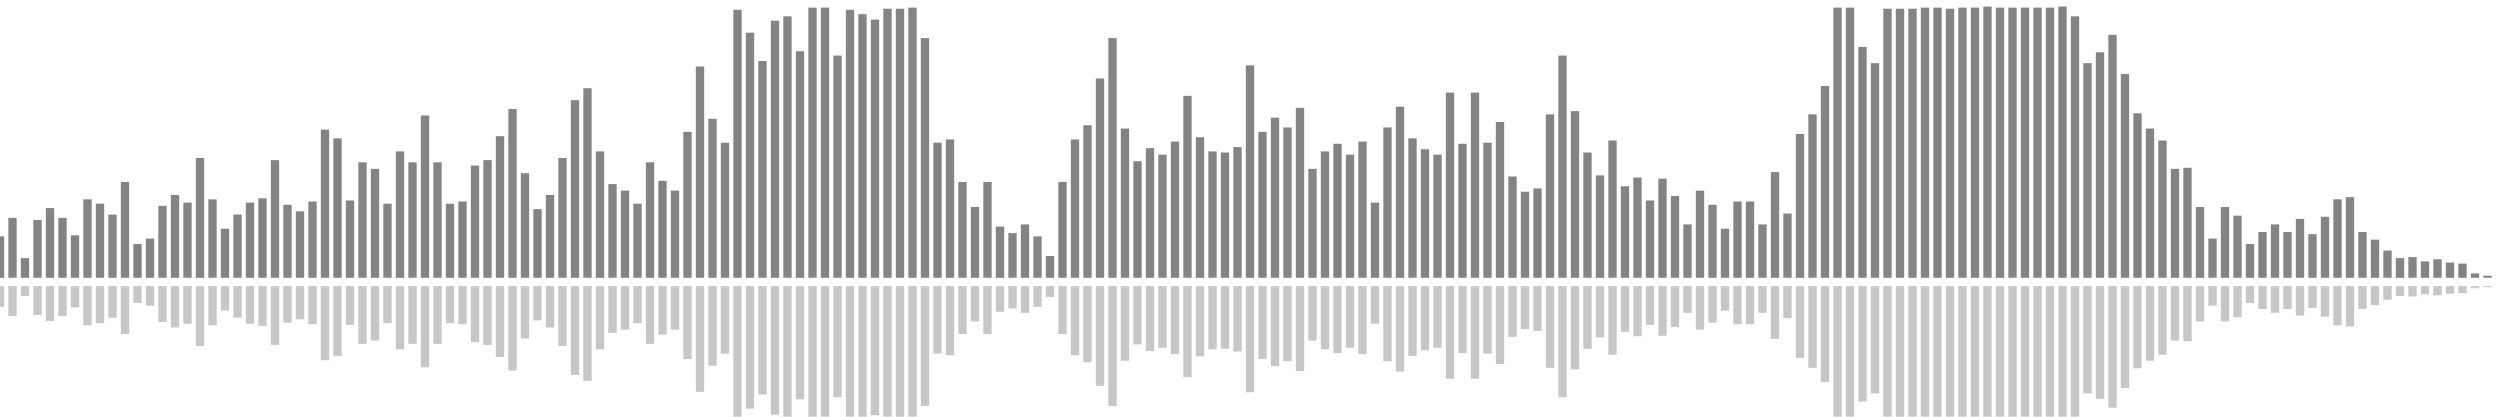 <?xml version="1.0" encoding="UTF-8"?>
<svg version="1.1" width="600" height="100" xmlns="http://www.w3.org/2000/svg">
  <line x1="0" y1="66.667" x2="0" y2="56.732" stroke="#848484" stroke-width="2"/>
  <line x1="0" y1="68.667" x2="0" y2="73.634" stroke="#c7c7c7" stroke-width="2"/>
  <line x1="3" y1="66.667" x2="3" y2="52.288" stroke="#848484" stroke-width="2"/>
  <line x1="3" y1="68.667" x2="3" y2="75.856" stroke="#c7c7c7" stroke-width="2"/>
  <line x1="6" y1="66.667" x2="6" y2="61.961" stroke="#848484" stroke-width="2"/>
  <line x1="6" y1="68.667" x2="6" y2="71.02" stroke="#c7c7c7" stroke-width="2"/>
  <line x1="9" y1="66.667" x2="9" y2="52.81" stroke="#848484" stroke-width="2"/>
  <line x1="9" y1="68.667" x2="9" y2="75.595" stroke="#c7c7c7" stroke-width="2"/>
  <line x1="12" y1="66.667" x2="12" y2="49.935" stroke="#848484" stroke-width="2"/>
  <line x1="12" y1="68.667" x2="12" y2="77.033" stroke="#c7c7c7" stroke-width="2"/>
  <line x1="15" y1="66.667" x2="15" y2="52.288" stroke="#848484" stroke-width="2"/>
  <line x1="15" y1="68.667" x2="15" y2="75.856" stroke="#c7c7c7" stroke-width="2"/>
  <line x1="18" y1="66.667" x2="18" y2="56.471" stroke="#848484" stroke-width="2"/>
  <line x1="18" y1="68.667" x2="18" y2="73.765" stroke="#c7c7c7" stroke-width="2"/>
  <line x1="21" y1="66.667" x2="21" y2="47.843" stroke="#848484" stroke-width="2"/>
  <line x1="21" y1="68.667" x2="21" y2="78.078" stroke="#c7c7c7" stroke-width="2"/>
  <line x1="24" y1="66.667" x2="24" y2="48.889" stroke="#848484" stroke-width="2"/>
  <line x1="24" y1="68.667" x2="24" y2="77.556" stroke="#c7c7c7" stroke-width="2"/>
  <line x1="27" y1="66.667" x2="27" y2="51.503" stroke="#848484" stroke-width="2"/>
  <line x1="27" y1="68.667" x2="27" y2="76.248" stroke="#c7c7c7" stroke-width="2"/>
  <line x1="30" y1="66.667" x2="30" y2="43.66" stroke="#848484" stroke-width="2"/>
  <line x1="30" y1="68.667" x2="30" y2="80.17" stroke="#c7c7c7" stroke-width="2"/>
  <line x1="33" y1="66.667" x2="33" y2="58.562" stroke="#848484" stroke-width="2"/>
  <line x1="33" y1="68.667" x2="33" y2="72.719" stroke="#c7c7c7" stroke-width="2"/>
  <line x1="36" y1="66.667" x2="36" y2="57.255" stroke="#848484" stroke-width="2"/>
  <line x1="36" y1="68.667" x2="36" y2="73.373" stroke="#c7c7c7" stroke-width="2"/>
  <line x1="39" y1="66.667" x2="39" y2="49.412" stroke="#848484" stroke-width="2"/>
  <line x1="39" y1="68.667" x2="39" y2="77.294" stroke="#c7c7c7" stroke-width="2"/>
  <line x1="42" y1="66.667" x2="42" y2="46.797" stroke="#848484" stroke-width="2"/>
  <line x1="42" y1="68.667" x2="42" y2="78.601" stroke="#c7c7c7" stroke-width="2"/>
  <line x1="45" y1="66.667" x2="45" y2="48.627" stroke="#848484" stroke-width="2"/>
  <line x1="45" y1="68.667" x2="45" y2="77.686" stroke="#c7c7c7" stroke-width="2"/>
  <line x1="48" y1="66.667" x2="48" y2="37.908" stroke="#848484" stroke-width="2"/>
  <line x1="48" y1="68.667" x2="48" y2="83.046" stroke="#c7c7c7" stroke-width="2"/>
  <line x1="51" y1="66.667" x2="51" y2="47.843" stroke="#848484" stroke-width="2"/>
  <line x1="51" y1="68.667" x2="51" y2="78.078" stroke="#c7c7c7" stroke-width="2"/>
  <line x1="54" y1="66.667" x2="54" y2="54.902" stroke="#848484" stroke-width="2"/>
  <line x1="54" y1="68.667" x2="54" y2="74.549" stroke="#c7c7c7" stroke-width="2"/>
  <line x1="57" y1="66.667" x2="57" y2="51.503" stroke="#848484" stroke-width="2"/>
  <line x1="57" y1="68.667" x2="57" y2="76.248" stroke="#c7c7c7" stroke-width="2"/>
  <line x1="60" y1="66.667" x2="60" y2="48.627" stroke="#848484" stroke-width="2"/>
  <line x1="60" y1="68.667" x2="60" y2="77.686" stroke="#c7c7c7" stroke-width="2"/>
  <line x1="63" y1="66.667" x2="63" y2="47.582" stroke="#848484" stroke-width="2"/>
  <line x1="63" y1="68.667" x2="63" y2="78.209" stroke="#c7c7c7" stroke-width="2"/>
  <line x1="66" y1="66.667" x2="66" y2="38.431" stroke="#848484" stroke-width="2"/>
  <line x1="66" y1="68.667" x2="66" y2="82.784" stroke="#c7c7c7" stroke-width="2"/>
  <line x1="69" y1="66.667" x2="69" y2="49.15" stroke="#848484" stroke-width="2"/>
  <line x1="69" y1="68.667" x2="69" y2="77.425" stroke="#c7c7c7" stroke-width="2"/>
  <line x1="72" y1="66.667" x2="72" y2="50.719" stroke="#848484" stroke-width="2"/>
  <line x1="72" y1="68.667" x2="72" y2="76.641" stroke="#c7c7c7" stroke-width="2"/>
  <line x1="75" y1="66.667" x2="75" y2="48.366" stroke="#848484" stroke-width="2"/>
  <line x1="75" y1="68.667" x2="75" y2="77.817" stroke="#c7c7c7" stroke-width="2"/>
  <line x1="78" y1="66.667" x2="78" y2="31.111" stroke="#848484" stroke-width="2"/>
  <line x1="78" y1="68.667" x2="78" y2="86.444" stroke="#c7c7c7" stroke-width="2"/>
  <line x1="81" y1="66.667" x2="81" y2="33.203" stroke="#848484" stroke-width="2"/>
  <line x1="81" y1="68.667" x2="81" y2="85.399" stroke="#c7c7c7" stroke-width="2"/>
  <line x1="84" y1="66.667" x2="84" y2="48.105" stroke="#848484" stroke-width="2"/>
  <line x1="84" y1="68.667" x2="84" y2="77.948" stroke="#c7c7c7" stroke-width="2"/>
  <line x1="87" y1="66.667" x2="87" y2="38.954" stroke="#848484" stroke-width="2"/>
  <line x1="87" y1="68.667" x2="87" y2="82.523" stroke="#c7c7c7" stroke-width="2"/>
  <line x1="90" y1="66.667" x2="90" y2="40.523" stroke="#848484" stroke-width="2"/>
  <line x1="90" y1="68.667" x2="90" y2="81.739" stroke="#c7c7c7" stroke-width="2"/>
  <line x1="93" y1="66.667" x2="93" y2="48.889" stroke="#848484" stroke-width="2"/>
  <line x1="93" y1="68.667" x2="93" y2="77.556" stroke="#c7c7c7" stroke-width="2"/>
  <line x1="96" y1="66.667" x2="96" y2="36.34" stroke="#848484" stroke-width="2"/>
  <line x1="96" y1="68.667" x2="96" y2="83.83" stroke="#c7c7c7" stroke-width="2"/>
  <line x1="99" y1="66.667" x2="99" y2="38.954" stroke="#848484" stroke-width="2"/>
  <line x1="99" y1="68.667" x2="99" y2="82.523" stroke="#c7c7c7" stroke-width="2"/>
  <line x1="102" y1="66.667" x2="102" y2="27.712" stroke="#848484" stroke-width="2"/>
  <line x1="102" y1="68.667" x2="102" y2="88.144" stroke="#c7c7c7" stroke-width="2"/>
  <line x1="105" y1="66.667" x2="105" y2="38.954" stroke="#848484" stroke-width="2"/>
  <line x1="105" y1="68.667" x2="105" y2="82.523" stroke="#c7c7c7" stroke-width="2"/>
  <line x1="108" y1="66.667" x2="108" y2="48.889" stroke="#848484" stroke-width="2"/>
  <line x1="108" y1="68.667" x2="108" y2="77.556" stroke="#c7c7c7" stroke-width="2"/>
  <line x1="111" y1="66.667" x2="111" y2="48.366" stroke="#848484" stroke-width="2"/>
  <line x1="111" y1="68.667" x2="111" y2="77.817" stroke="#c7c7c7" stroke-width="2"/>
  <line x1="114" y1="66.667" x2="114" y2="39.739" stroke="#848484" stroke-width="2"/>
  <line x1="114" y1="68.667" x2="114" y2="82.131" stroke="#c7c7c7" stroke-width="2"/>
  <line x1="117" y1="66.667" x2="117" y2="38.431" stroke="#848484" stroke-width="2"/>
  <line x1="117" y1="68.667" x2="117" y2="82.784" stroke="#c7c7c7" stroke-width="2"/>
  <line x1="120" y1="66.667" x2="120" y2="32.68" stroke="#848484" stroke-width="2"/>
  <line x1="120" y1="68.667" x2="120" y2="85.66" stroke="#c7c7c7" stroke-width="2"/>
  <line x1="123" y1="66.667" x2="123" y2="26.144" stroke="#848484" stroke-width="2"/>
  <line x1="123" y1="68.667" x2="123" y2="88.928" stroke="#c7c7c7" stroke-width="2"/>
  <line x1="126" y1="66.667" x2="126" y2="41.569" stroke="#848484" stroke-width="2"/>
  <line x1="126" y1="68.667" x2="126" y2="81.216" stroke="#c7c7c7" stroke-width="2"/>
  <line x1="129" y1="66.667" x2="129" y2="50.196" stroke="#848484" stroke-width="2"/>
  <line x1="129" y1="68.667" x2="129" y2="76.902" stroke="#c7c7c7" stroke-width="2"/>
  <line x1="132" y1="66.667" x2="132" y2="46.797" stroke="#848484" stroke-width="2"/>
  <line x1="132" y1="68.667" x2="132" y2="78.601" stroke="#c7c7c7" stroke-width="2"/>
  <line x1="135" y1="66.667" x2="135" y2="37.908" stroke="#848484" stroke-width="2"/>
  <line x1="135" y1="68.667" x2="135" y2="83.046" stroke="#c7c7c7" stroke-width="2"/>
  <line x1="138" y1="66.667" x2="138" y2="24.052" stroke="#848484" stroke-width="2"/>
  <line x1="138" y1="68.667" x2="138" y2="89.974" stroke="#c7c7c7" stroke-width="2"/>
  <line x1="141" y1="66.667" x2="141" y2="21.176" stroke="#848484" stroke-width="2"/>
  <line x1="141" y1="68.667" x2="141" y2="91.412" stroke="#c7c7c7" stroke-width="2"/>
  <line x1="144" y1="66.667" x2="144" y2="36.34" stroke="#848484" stroke-width="2"/>
  <line x1="144" y1="68.667" x2="144" y2="83.83" stroke="#c7c7c7" stroke-width="2"/>
  <line x1="147" y1="66.667" x2="147" y2="44.183" stroke="#848484" stroke-width="2"/>
  <line x1="147" y1="68.667" x2="147" y2="79.908" stroke="#c7c7c7" stroke-width="2"/>
  <line x1="150" y1="66.667" x2="150" y2="45.752" stroke="#848484" stroke-width="2"/>
  <line x1="150" y1="68.667" x2="150" y2="79.124" stroke="#c7c7c7" stroke-width="2"/>
  <line x1="153" y1="66.667" x2="153" y2="48.889" stroke="#848484" stroke-width="2"/>
  <line x1="153" y1="68.667" x2="153" y2="77.556" stroke="#c7c7c7" stroke-width="2"/>
  <line x1="156" y1="66.667" x2="156" y2="38.954" stroke="#848484" stroke-width="2"/>
  <line x1="156" y1="68.667" x2="156" y2="82.523" stroke="#c7c7c7" stroke-width="2"/>
  <line x1="159" y1="66.667" x2="159" y2="43.399" stroke="#848484" stroke-width="2"/>
  <line x1="159" y1="68.667" x2="159" y2="80.301" stroke="#c7c7c7" stroke-width="2"/>
  <line x1="162" y1="66.667" x2="162" y2="45.752" stroke="#848484" stroke-width="2"/>
  <line x1="162" y1="68.667" x2="162" y2="79.124" stroke="#c7c7c7" stroke-width="2"/>
  <line x1="165" y1="66.667" x2="165" y2="31.634" stroke="#848484" stroke-width="2"/>
  <line x1="165" y1="68.667" x2="165" y2="86.183" stroke="#c7c7c7" stroke-width="2"/>
  <line x1="168" y1="66.667" x2="168" y2="15.948" stroke="#848484" stroke-width="2"/>
  <line x1="168" y1="68.667" x2="168" y2="94.026" stroke="#c7c7c7" stroke-width="2"/>
  <line x1="171" y1="66.667" x2="171" y2="28.497" stroke="#848484" stroke-width="2"/>
  <line x1="171" y1="68.667" x2="171" y2="87.752" stroke="#c7c7c7" stroke-width="2"/>
  <line x1="174" y1="66.667" x2="174" y2="34.248" stroke="#848484" stroke-width="2"/>
  <line x1="174" y1="68.667" x2="174" y2="84.876" stroke="#c7c7c7" stroke-width="2"/>
  <line x1="177" y1="66.667" x2="177" y2="2.353" stroke="#848484" stroke-width="2"/>
  <line x1="177" y1="68.667" x2="177" y2="100.824" stroke="#c7c7c7" stroke-width="2"/>
  <line x1="180" y1="66.667" x2="180" y2="7.843" stroke="#848484" stroke-width="2"/>
  <line x1="180" y1="68.667" x2="180" y2="98.078" stroke="#c7c7c7" stroke-width="2"/>
  <line x1="183" y1="66.667" x2="183" y2="14.641" stroke="#848484" stroke-width="2"/>
  <line x1="183" y1="68.667" x2="183" y2="94.68" stroke="#c7c7c7" stroke-width="2"/>
  <line x1="186" y1="66.667" x2="186" y2="4.967" stroke="#848484" stroke-width="2"/>
  <line x1="186" y1="68.667" x2="186" y2="99.516" stroke="#c7c7c7" stroke-width="2"/>
  <line x1="189" y1="66.667" x2="189" y2="3.922" stroke="#848484" stroke-width="2"/>
  <line x1="189" y1="68.667" x2="189" y2="100.039" stroke="#c7c7c7" stroke-width="2"/>
  <line x1="192" y1="66.667" x2="192" y2="12.288" stroke="#848484" stroke-width="2"/>
  <line x1="192" y1="68.667" x2="192" y2="95.856" stroke="#c7c7c7" stroke-width="2"/>
  <line x1="195" y1="66.667" x2="195" y2="1.83" stroke="#848484" stroke-width="2"/>
  <line x1="195" y1="68.667" x2="195" y2="101.085" stroke="#c7c7c7" stroke-width="2"/>
  <line x1="198" y1="66.667" x2="198" y2="1.83" stroke="#848484" stroke-width="2"/>
  <line x1="198" y1="68.667" x2="198" y2="101.085" stroke="#c7c7c7" stroke-width="2"/>
  <line x1="201" y1="66.667" x2="201" y2="13.333" stroke="#848484" stroke-width="2"/>
  <line x1="201" y1="68.667" x2="201" y2="95.333" stroke="#c7c7c7" stroke-width="2"/>
  <line x1="204" y1="66.667" x2="204" y2="2.353" stroke="#848484" stroke-width="2"/>
  <line x1="204" y1="68.667" x2="204" y2="100.824" stroke="#c7c7c7" stroke-width="2"/>
  <line x1="207" y1="66.667" x2="207" y2="3.399" stroke="#848484" stroke-width="2"/>
  <line x1="207" y1="68.667" x2="207" y2="100.301" stroke="#c7c7c7" stroke-width="2"/>
  <line x1="210" y1="66.667" x2="210" y2="4.706" stroke="#848484" stroke-width="2"/>
  <line x1="210" y1="68.667" x2="210" y2="99.647" stroke="#c7c7c7" stroke-width="2"/>
  <line x1="213" y1="66.667" x2="213" y2="2.092" stroke="#848484" stroke-width="2"/>
  <line x1="213" y1="68.667" x2="213" y2="100.954" stroke="#c7c7c7" stroke-width="2"/>
  <line x1="216" y1="66.667" x2="216" y2="2.092" stroke="#848484" stroke-width="2"/>
  <line x1="216" y1="68.667" x2="216" y2="100.954" stroke="#c7c7c7" stroke-width="2"/>
  <line x1="219" y1="66.667" x2="219" y2="1.83" stroke="#848484" stroke-width="2"/>
  <line x1="219" y1="68.667" x2="219" y2="101.085" stroke="#c7c7c7" stroke-width="2"/>
  <line x1="222" y1="66.667" x2="222" y2="9.15" stroke="#848484" stroke-width="2"/>
  <line x1="222" y1="68.667" x2="222" y2="97.425" stroke="#c7c7c7" stroke-width="2"/>
  <line x1="225" y1="66.667" x2="225" y2="34.248" stroke="#848484" stroke-width="2"/>
  <line x1="225" y1="68.667" x2="225" y2="84.876" stroke="#c7c7c7" stroke-width="2"/>
  <line x1="228" y1="66.667" x2="228" y2="33.464" stroke="#848484" stroke-width="2"/>
  <line x1="228" y1="68.667" x2="228" y2="85.268" stroke="#c7c7c7" stroke-width="2"/>
  <line x1="231" y1="66.667" x2="231" y2="43.66" stroke="#848484" stroke-width="2"/>
  <line x1="231" y1="68.667" x2="231" y2="80.17" stroke="#c7c7c7" stroke-width="2"/>
  <line x1="234" y1="66.667" x2="234" y2="49.673" stroke="#848484" stroke-width="2"/>
  <line x1="234" y1="68.667" x2="234" y2="77.163" stroke="#c7c7c7" stroke-width="2"/>
  <line x1="237" y1="66.667" x2="237" y2="43.66" stroke="#848484" stroke-width="2"/>
  <line x1="237" y1="68.667" x2="237" y2="80.17" stroke="#c7c7c7" stroke-width="2"/>
  <line x1="240" y1="66.667" x2="240" y2="54.379" stroke="#848484" stroke-width="2"/>
  <line x1="240" y1="68.667" x2="240" y2="74.81" stroke="#c7c7c7" stroke-width="2"/>
  <line x1="243" y1="66.667" x2="243" y2="55.948" stroke="#848484" stroke-width="2"/>
  <line x1="243" y1="68.667" x2="243" y2="74.026" stroke="#c7c7c7" stroke-width="2"/>
  <line x1="246" y1="66.667" x2="246" y2="53.856" stroke="#848484" stroke-width="2"/>
  <line x1="246" y1="68.667" x2="246" y2="75.072" stroke="#c7c7c7" stroke-width="2"/>
  <line x1="249" y1="66.667" x2="249" y2="56.732" stroke="#848484" stroke-width="2"/>
  <line x1="249" y1="68.667" x2="249" y2="73.634" stroke="#c7c7c7" stroke-width="2"/>
  <line x1="252" y1="66.667" x2="252" y2="61.438" stroke="#848484" stroke-width="2"/>
  <line x1="252" y1="68.667" x2="252" y2="71.281" stroke="#c7c7c7" stroke-width="2"/>
  <line x1="255" y1="66.667" x2="255" y2="43.66" stroke="#848484" stroke-width="2"/>
  <line x1="255" y1="68.667" x2="255" y2="80.17" stroke="#c7c7c7" stroke-width="2"/>
  <line x1="258" y1="66.667" x2="258" y2="33.464" stroke="#848484" stroke-width="2"/>
  <line x1="258" y1="68.667" x2="258" y2="85.268" stroke="#c7c7c7" stroke-width="2"/>
  <line x1="261" y1="66.667" x2="261" y2="30.065" stroke="#848484" stroke-width="2"/>
  <line x1="261" y1="68.667" x2="261" y2="86.967" stroke="#c7c7c7" stroke-width="2"/>
  <line x1="264" y1="66.667" x2="264" y2="18.824" stroke="#848484" stroke-width="2"/>
  <line x1="264" y1="68.667" x2="264" y2="92.588" stroke="#c7c7c7" stroke-width="2"/>
  <line x1="267" y1="66.667" x2="267" y2="9.15" stroke="#848484" stroke-width="2"/>
  <line x1="267" y1="68.667" x2="267" y2="97.425" stroke="#c7c7c7" stroke-width="2"/>
  <line x1="270" y1="66.667" x2="270" y2="30.85" stroke="#848484" stroke-width="2"/>
  <line x1="270" y1="68.667" x2="270" y2="86.575" stroke="#c7c7c7" stroke-width="2"/>
  <line x1="273" y1="66.667" x2="273" y2="38.693" stroke="#848484" stroke-width="2"/>
  <line x1="273" y1="68.667" x2="273" y2="82.654" stroke="#c7c7c7" stroke-width="2"/>
  <line x1="276" y1="66.667" x2="276" y2="35.556" stroke="#848484" stroke-width="2"/>
  <line x1="276" y1="68.667" x2="276" y2="84.222" stroke="#c7c7c7" stroke-width="2"/>
  <line x1="279" y1="66.667" x2="279" y2="37.124" stroke="#848484" stroke-width="2"/>
  <line x1="279" y1="68.667" x2="279" y2="83.438" stroke="#c7c7c7" stroke-width="2"/>
  <line x1="282" y1="66.667" x2="282" y2="33.987" stroke="#848484" stroke-width="2"/>
  <line x1="282" y1="68.667" x2="282" y2="85.007" stroke="#c7c7c7" stroke-width="2"/>
  <line x1="285" y1="66.667" x2="285" y2="23.007" stroke="#848484" stroke-width="2"/>
  <line x1="285" y1="68.667" x2="285" y2="90.497" stroke="#c7c7c7" stroke-width="2"/>
  <line x1="288" y1="66.667" x2="288" y2="32.941" stroke="#848484" stroke-width="2"/>
  <line x1="288" y1="68.667" x2="288" y2="85.529" stroke="#c7c7c7" stroke-width="2"/>
  <line x1="291" y1="66.667" x2="291" y2="36.34" stroke="#848484" stroke-width="2"/>
  <line x1="291" y1="68.667" x2="291" y2="83.83" stroke="#c7c7c7" stroke-width="2"/>
  <line x1="294" y1="66.667" x2="294" y2="36.601" stroke="#848484" stroke-width="2"/>
  <line x1="294" y1="68.667" x2="294" y2="83.699" stroke="#c7c7c7" stroke-width="2"/>
  <line x1="297" y1="66.667" x2="297" y2="35.294" stroke="#848484" stroke-width="2"/>
  <line x1="297" y1="68.667" x2="297" y2="84.353" stroke="#c7c7c7" stroke-width="2"/>
  <line x1="300" y1="66.667" x2="300" y2="15.686" stroke="#848484" stroke-width="2"/>
  <line x1="300" y1="68.667" x2="300" y2="94.157" stroke="#c7c7c7" stroke-width="2"/>
  <line x1="303" y1="66.667" x2="303" y2="31.634" stroke="#848484" stroke-width="2"/>
  <line x1="303" y1="68.667" x2="303" y2="86.183" stroke="#c7c7c7" stroke-width="2"/>
  <line x1="306" y1="66.667" x2="306" y2="28.235" stroke="#848484" stroke-width="2"/>
  <line x1="306" y1="68.667" x2="306" y2="87.882" stroke="#c7c7c7" stroke-width="2"/>
  <line x1="309" y1="66.667" x2="309" y2="30.588" stroke="#848484" stroke-width="2"/>
  <line x1="309" y1="68.667" x2="309" y2="86.706" stroke="#c7c7c7" stroke-width="2"/>
  <line x1="312" y1="66.667" x2="312" y2="25.882" stroke="#848484" stroke-width="2"/>
  <line x1="312" y1="68.667" x2="312" y2="89.059" stroke="#c7c7c7" stroke-width="2"/>
  <line x1="315" y1="66.667" x2="315" y2="40.523" stroke="#848484" stroke-width="2"/>
  <line x1="315" y1="68.667" x2="315" y2="81.739" stroke="#c7c7c7" stroke-width="2"/>
  <line x1="318" y1="66.667" x2="318" y2="36.34" stroke="#848484" stroke-width="2"/>
  <line x1="318" y1="68.667" x2="318" y2="83.83" stroke="#c7c7c7" stroke-width="2"/>
  <line x1="321" y1="66.667" x2="321" y2="34.51" stroke="#848484" stroke-width="2"/>
  <line x1="321" y1="68.667" x2="321" y2="84.745" stroke="#c7c7c7" stroke-width="2"/>
  <line x1="324" y1="66.667" x2="324" y2="37.124" stroke="#848484" stroke-width="2"/>
  <line x1="324" y1="68.667" x2="324" y2="83.438" stroke="#c7c7c7" stroke-width="2"/>
  <line x1="327" y1="66.667" x2="327" y2="33.987" stroke="#848484" stroke-width="2"/>
  <line x1="327" y1="68.667" x2="327" y2="85.007" stroke="#c7c7c7" stroke-width="2"/>
  <line x1="330" y1="66.667" x2="330" y2="48.627" stroke="#848484" stroke-width="2"/>
  <line x1="330" y1="68.667" x2="330" y2="77.686" stroke="#c7c7c7" stroke-width="2"/>
  <line x1="333" y1="66.667" x2="333" y2="30.588" stroke="#848484" stroke-width="2"/>
  <line x1="333" y1="68.667" x2="333" y2="86.706" stroke="#c7c7c7" stroke-width="2"/>
  <line x1="336" y1="66.667" x2="336" y2="25.621" stroke="#848484" stroke-width="2"/>
  <line x1="336" y1="68.667" x2="336" y2="89.19" stroke="#c7c7c7" stroke-width="2"/>
  <line x1="339" y1="66.667" x2="339" y2="33.203" stroke="#848484" stroke-width="2"/>
  <line x1="339" y1="68.667" x2="339" y2="85.399" stroke="#c7c7c7" stroke-width="2"/>
  <line x1="342" y1="66.667" x2="342" y2="35.817" stroke="#848484" stroke-width="2"/>
  <line x1="342" y1="68.667" x2="342" y2="84.092" stroke="#c7c7c7" stroke-width="2"/>
  <line x1="345" y1="66.667" x2="345" y2="37.124" stroke="#848484" stroke-width="2"/>
  <line x1="345" y1="68.667" x2="345" y2="83.438" stroke="#c7c7c7" stroke-width="2"/>
  <line x1="348" y1="66.667" x2="348" y2="22.222" stroke="#848484" stroke-width="2"/>
  <line x1="348" y1="68.667" x2="348" y2="90.889" stroke="#c7c7c7" stroke-width="2"/>
  <line x1="351" y1="66.667" x2="351" y2="34.51" stroke="#848484" stroke-width="2"/>
  <line x1="351" y1="68.667" x2="351" y2="84.745" stroke="#c7c7c7" stroke-width="2"/>
  <line x1="354" y1="66.667" x2="354" y2="22.222" stroke="#848484" stroke-width="2"/>
  <line x1="354" y1="68.667" x2="354" y2="90.889" stroke="#c7c7c7" stroke-width="2"/>
  <line x1="357" y1="66.667" x2="357" y2="34.248" stroke="#848484" stroke-width="2"/>
  <line x1="357" y1="68.667" x2="357" y2="84.876" stroke="#c7c7c7" stroke-width="2"/>
  <line x1="360" y1="66.667" x2="360" y2="29.281" stroke="#848484" stroke-width="2"/>
  <line x1="360" y1="68.667" x2="360" y2="87.359" stroke="#c7c7c7" stroke-width="2"/>
  <line x1="363" y1="66.667" x2="363" y2="42.353" stroke="#848484" stroke-width="2"/>
  <line x1="363" y1="68.667" x2="363" y2="80.824" stroke="#c7c7c7" stroke-width="2"/>
  <line x1="366" y1="66.667" x2="366" y2="46.013" stroke="#848484" stroke-width="2"/>
  <line x1="366" y1="68.667" x2="366" y2="78.993" stroke="#c7c7c7" stroke-width="2"/>
  <line x1="369" y1="66.667" x2="369" y2="45.229" stroke="#848484" stroke-width="2"/>
  <line x1="369" y1="68.667" x2="369" y2="79.386" stroke="#c7c7c7" stroke-width="2"/>
  <line x1="372" y1="66.667" x2="372" y2="27.451" stroke="#848484" stroke-width="2"/>
  <line x1="372" y1="68.667" x2="372" y2="88.275" stroke="#c7c7c7" stroke-width="2"/>
  <line x1="375" y1="66.667" x2="375" y2="13.333" stroke="#848484" stroke-width="2"/>
  <line x1="375" y1="68.667" x2="375" y2="95.333" stroke="#c7c7c7" stroke-width="2"/>
  <line x1="378" y1="66.667" x2="378" y2="26.667" stroke="#848484" stroke-width="2"/>
  <line x1="378" y1="68.667" x2="378" y2="88.667" stroke="#c7c7c7" stroke-width="2"/>
  <line x1="381" y1="66.667" x2="381" y2="36.601" stroke="#848484" stroke-width="2"/>
  <line x1="381" y1="68.667" x2="381" y2="83.699" stroke="#c7c7c7" stroke-width="2"/>
  <line x1="384" y1="66.667" x2="384" y2="42.092" stroke="#848484" stroke-width="2"/>
  <line x1="384" y1="68.667" x2="384" y2="80.954" stroke="#c7c7c7" stroke-width="2"/>
  <line x1="387" y1="66.667" x2="387" y2="33.725" stroke="#848484" stroke-width="2"/>
  <line x1="387" y1="68.667" x2="387" y2="85.137" stroke="#c7c7c7" stroke-width="2"/>
  <line x1="390" y1="66.667" x2="390" y2="44.706" stroke="#848484" stroke-width="2"/>
  <line x1="390" y1="68.667" x2="390" y2="79.647" stroke="#c7c7c7" stroke-width="2"/>
  <line x1="393" y1="66.667" x2="393" y2="42.614" stroke="#848484" stroke-width="2"/>
  <line x1="393" y1="68.667" x2="393" y2="80.693" stroke="#c7c7c7" stroke-width="2"/>
  <line x1="396" y1="66.667" x2="396" y2="48.105" stroke="#848484" stroke-width="2"/>
  <line x1="396" y1="68.667" x2="396" y2="77.948" stroke="#c7c7c7" stroke-width="2"/>
  <line x1="399" y1="66.667" x2="399" y2="42.876" stroke="#848484" stroke-width="2"/>
  <line x1="399" y1="68.667" x2="399" y2="80.562" stroke="#c7c7c7" stroke-width="2"/>
  <line x1="402" y1="66.667" x2="402" y2="47.059" stroke="#848484" stroke-width="2"/>
  <line x1="402" y1="68.667" x2="402" y2="78.471" stroke="#c7c7c7" stroke-width="2"/>
  <line x1="405" y1="66.667" x2="405" y2="53.856" stroke="#848484" stroke-width="2"/>
  <line x1="405" y1="68.667" x2="405" y2="75.072" stroke="#c7c7c7" stroke-width="2"/>
  <line x1="408" y1="66.667" x2="408" y2="45.752" stroke="#848484" stroke-width="2"/>
  <line x1="408" y1="68.667" x2="408" y2="79.124" stroke="#c7c7c7" stroke-width="2"/>
  <line x1="411" y1="66.667" x2="411" y2="49.15" stroke="#848484" stroke-width="2"/>
  <line x1="411" y1="68.667" x2="411" y2="77.425" stroke="#c7c7c7" stroke-width="2"/>
  <line x1="414" y1="66.667" x2="414" y2="54.902" stroke="#848484" stroke-width="2"/>
  <line x1="414" y1="68.667" x2="414" y2="74.549" stroke="#c7c7c7" stroke-width="2"/>
  <line x1="417" y1="66.667" x2="417" y2="48.366" stroke="#848484" stroke-width="2"/>
  <line x1="417" y1="68.667" x2="417" y2="77.817" stroke="#c7c7c7" stroke-width="2"/>
  <line x1="420" y1="66.667" x2="420" y2="48.366" stroke="#848484" stroke-width="2"/>
  <line x1="420" y1="68.667" x2="420" y2="77.817" stroke="#c7c7c7" stroke-width="2"/>
  <line x1="423" y1="66.667" x2="423" y2="53.856" stroke="#848484" stroke-width="2"/>
  <line x1="423" y1="68.667" x2="423" y2="75.072" stroke="#c7c7c7" stroke-width="2"/>
  <line x1="426" y1="66.667" x2="426" y2="41.307" stroke="#848484" stroke-width="2"/>
  <line x1="426" y1="68.667" x2="426" y2="81.346" stroke="#c7c7c7" stroke-width="2"/>
  <line x1="429" y1="66.667" x2="429" y2="51.242" stroke="#848484" stroke-width="2"/>
  <line x1="429" y1="68.667" x2="429" y2="76.379" stroke="#c7c7c7" stroke-width="2"/>
  <line x1="432" y1="66.667" x2="432" y2="32.157" stroke="#848484" stroke-width="2"/>
  <line x1="432" y1="68.667" x2="432" y2="85.922" stroke="#c7c7c7" stroke-width="2"/>
  <line x1="435" y1="66.667" x2="435" y2="27.451" stroke="#848484" stroke-width="2"/>
  <line x1="435" y1="68.667" x2="435" y2="88.275" stroke="#c7c7c7" stroke-width="2"/>
  <line x1="438" y1="66.667" x2="438" y2="20.654" stroke="#848484" stroke-width="2"/>
  <line x1="438" y1="68.667" x2="438" y2="91.673" stroke="#c7c7c7" stroke-width="2"/>
  <line x1="441" y1="66.667" x2="441" y2="1.83" stroke="#848484" stroke-width="2"/>
  <line x1="441" y1="68.667" x2="441" y2="101.085" stroke="#c7c7c7" stroke-width="2"/>
  <line x1="444" y1="66.667" x2="444" y2="1.83" stroke="#848484" stroke-width="2"/>
  <line x1="444" y1="68.667" x2="444" y2="101.085" stroke="#c7c7c7" stroke-width="2"/>
  <line x1="447" y1="66.667" x2="447" y2="11.242" stroke="#848484" stroke-width="2"/>
  <line x1="447" y1="68.667" x2="447" y2="96.379" stroke="#c7c7c7" stroke-width="2"/>
  <line x1="450" y1="66.667" x2="450" y2="15.163" stroke="#848484" stroke-width="2"/>
  <line x1="450" y1="68.667" x2="450" y2="94.418" stroke="#c7c7c7" stroke-width="2"/>
  <line x1="453" y1="66.667" x2="453" y2="2.092" stroke="#848484" stroke-width="2"/>
  <line x1="453" y1="68.667" x2="453" y2="100.954" stroke="#c7c7c7" stroke-width="2"/>
  <line x1="456" y1="66.667" x2="456" y2="2.092" stroke="#848484" stroke-width="2"/>
  <line x1="456" y1="68.667" x2="456" y2="100.954" stroke="#c7c7c7" stroke-width="2"/>
  <line x1="459" y1="66.667" x2="459" y2="2.092" stroke="#848484" stroke-width="2"/>
  <line x1="459" y1="68.667" x2="459" y2="100.954" stroke="#c7c7c7" stroke-width="2"/>
  <line x1="462" y1="66.667" x2="462" y2="1.83" stroke="#848484" stroke-width="2"/>
  <line x1="462" y1="68.667" x2="462" y2="101.085" stroke="#c7c7c7" stroke-width="2"/>
  <line x1="465" y1="66.667" x2="465" y2="1.83" stroke="#848484" stroke-width="2"/>
  <line x1="465" y1="68.667" x2="465" y2="101.085" stroke="#c7c7c7" stroke-width="2"/>
  <line x1="468" y1="66.667" x2="468" y2="2.092" stroke="#848484" stroke-width="2"/>
  <line x1="468" y1="68.667" x2="468" y2="100.954" stroke="#c7c7c7" stroke-width="2"/>
  <line x1="471" y1="66.667" x2="471" y2="1.83" stroke="#848484" stroke-width="2"/>
  <line x1="471" y1="68.667" x2="471" y2="101.085" stroke="#c7c7c7" stroke-width="2"/>
  <line x1="474" y1="66.667" x2="474" y2="1.83" stroke="#848484" stroke-width="2"/>
  <line x1="474" y1="68.667" x2="474" y2="101.085" stroke="#c7c7c7" stroke-width="2"/>
  <line x1="477" y1="66.667" x2="477" y2="1.569" stroke="#848484" stroke-width="2"/>
  <line x1="477" y1="68.667" x2="477" y2="101.216" stroke="#c7c7c7" stroke-width="2"/>
  <line x1="480" y1="66.667" x2="480" y2="1.83" stroke="#848484" stroke-width="2"/>
  <line x1="480" y1="68.667" x2="480" y2="101.085" stroke="#c7c7c7" stroke-width="2"/>
  <line x1="483" y1="66.667" x2="483" y2="1.83" stroke="#848484" stroke-width="2"/>
  <line x1="483" y1="68.667" x2="483" y2="101.085" stroke="#c7c7c7" stroke-width="2"/>
  <line x1="486" y1="66.667" x2="486" y2="1.83" stroke="#848484" stroke-width="2"/>
  <line x1="486" y1="68.667" x2="486" y2="101.085" stroke="#c7c7c7" stroke-width="2"/>
  <line x1="489" y1="66.667" x2="489" y2="1.83" stroke="#848484" stroke-width="2"/>
  <line x1="489" y1="68.667" x2="489" y2="101.085" stroke="#c7c7c7" stroke-width="2"/>
  <line x1="492" y1="66.667" x2="492" y2="1.83" stroke="#848484" stroke-width="2"/>
  <line x1="492" y1="68.667" x2="492" y2="101.085" stroke="#c7c7c7" stroke-width="2"/>
  <line x1="495" y1="66.667" x2="495" y2="1.569" stroke="#848484" stroke-width="2"/>
  <line x1="495" y1="68.667" x2="495" y2="101.216" stroke="#c7c7c7" stroke-width="2"/>
  <line x1="498" y1="66.667" x2="498" y2="3.922" stroke="#848484" stroke-width="2"/>
  <line x1="498" y1="68.667" x2="498" y2="100.039" stroke="#c7c7c7" stroke-width="2"/>
  <line x1="501" y1="66.667" x2="501" y2="15.163" stroke="#848484" stroke-width="2"/>
  <line x1="501" y1="68.667" x2="501" y2="94.418" stroke="#c7c7c7" stroke-width="2"/>
  <line x1="504" y1="66.667" x2="504" y2="12.549" stroke="#848484" stroke-width="2"/>
  <line x1="504" y1="68.667" x2="504" y2="95.725" stroke="#c7c7c7" stroke-width="2"/>
  <line x1="507" y1="66.667" x2="507" y2="8.366" stroke="#848484" stroke-width="2"/>
  <line x1="507" y1="68.667" x2="507" y2="97.817" stroke="#c7c7c7" stroke-width="2"/>
  <line x1="510" y1="66.667" x2="510" y2="17.778" stroke="#848484" stroke-width="2"/>
  <line x1="510" y1="68.667" x2="510" y2="93.111" stroke="#c7c7c7" stroke-width="2"/>
  <line x1="513" y1="66.667" x2="513" y2="27.19" stroke="#848484" stroke-width="2"/>
  <line x1="513" y1="68.667" x2="513" y2="88.405" stroke="#c7c7c7" stroke-width="2"/>
  <line x1="516" y1="66.667" x2="516" y2="30.85" stroke="#848484" stroke-width="2"/>
  <line x1="516" y1="68.667" x2="516" y2="86.575" stroke="#c7c7c7" stroke-width="2"/>
  <line x1="519" y1="66.667" x2="519" y2="33.725" stroke="#848484" stroke-width="2"/>
  <line x1="519" y1="68.667" x2="519" y2="85.137" stroke="#c7c7c7" stroke-width="2"/>
  <line x1="522" y1="66.667" x2="522" y2="40.523" stroke="#848484" stroke-width="2"/>
  <line x1="522" y1="68.667" x2="522" y2="81.739" stroke="#c7c7c7" stroke-width="2"/>
  <line x1="525" y1="66.667" x2="525" y2="40.261" stroke="#848484" stroke-width="2"/>
  <line x1="525" y1="68.667" x2="525" y2="81.869" stroke="#c7c7c7" stroke-width="2"/>
  <line x1="528" y1="66.667" x2="528" y2="49.673" stroke="#848484" stroke-width="2"/>
  <line x1="528" y1="68.667" x2="528" y2="77.163" stroke="#c7c7c7" stroke-width="2"/>
  <line x1="531" y1="66.667" x2="531" y2="57.255" stroke="#848484" stroke-width="2"/>
  <line x1="531" y1="68.667" x2="531" y2="73.373" stroke="#c7c7c7" stroke-width="2"/>
  <line x1="534" y1="66.667" x2="534" y2="49.673" stroke="#848484" stroke-width="2"/>
  <line x1="534" y1="68.667" x2="534" y2="77.163" stroke="#c7c7c7" stroke-width="2"/>
  <line x1="537" y1="66.667" x2="537" y2="51.765" stroke="#848484" stroke-width="2"/>
  <line x1="537" y1="68.667" x2="537" y2="76.118" stroke="#c7c7c7" stroke-width="2"/>
  <line x1="540" y1="66.667" x2="540" y2="58.562" stroke="#848484" stroke-width="2"/>
  <line x1="540" y1="68.667" x2="540" y2="72.719" stroke="#c7c7c7" stroke-width="2"/>
  <line x1="543" y1="66.667" x2="543" y2="55.686" stroke="#848484" stroke-width="2"/>
  <line x1="543" y1="68.667" x2="543" y2="74.157" stroke="#c7c7c7" stroke-width="2"/>
  <line x1="546" y1="66.667" x2="546" y2="53.856" stroke="#848484" stroke-width="2"/>
  <line x1="546" y1="68.667" x2="546" y2="75.072" stroke="#c7c7c7" stroke-width="2"/>
  <line x1="549" y1="66.667" x2="549" y2="55.686" stroke="#848484" stroke-width="2"/>
  <line x1="549" y1="68.667" x2="549" y2="74.157" stroke="#c7c7c7" stroke-width="2"/>
  <line x1="552" y1="66.667" x2="552" y2="52.549" stroke="#848484" stroke-width="2"/>
  <line x1="552" y1="68.667" x2="552" y2="75.725" stroke="#c7c7c7" stroke-width="2"/>
  <line x1="555" y1="66.667" x2="555" y2="56.209" stroke="#848484" stroke-width="2"/>
  <line x1="555" y1="68.667" x2="555" y2="73.895" stroke="#c7c7c7" stroke-width="2"/>
  <line x1="558" y1="66.667" x2="558" y2="52.026" stroke="#848484" stroke-width="2"/>
  <line x1="558" y1="68.667" x2="558" y2="75.987" stroke="#c7c7c7" stroke-width="2"/>
  <line x1="561" y1="66.667" x2="561" y2="47.843" stroke="#848484" stroke-width="2"/>
  <line x1="561" y1="68.667" x2="561" y2="78.078" stroke="#c7c7c7" stroke-width="2"/>
  <line x1="564" y1="66.667" x2="564" y2="47.32" stroke="#848484" stroke-width="2"/>
  <line x1="564" y1="68.667" x2="564" y2="78.34" stroke="#c7c7c7" stroke-width="2"/>
  <line x1="567" y1="66.667" x2="567" y2="55.686" stroke="#848484" stroke-width="2"/>
  <line x1="567" y1="68.667" x2="567" y2="74.157" stroke="#c7c7c7" stroke-width="2"/>
  <line x1="570" y1="66.667" x2="570" y2="57.516" stroke="#848484" stroke-width="2"/>
  <line x1="570" y1="68.667" x2="570" y2="73.242" stroke="#c7c7c7" stroke-width="2"/>
  <line x1="573" y1="66.667" x2="573" y2="60.131" stroke="#848484" stroke-width="2"/>
  <line x1="573" y1="68.667" x2="573" y2="71.935" stroke="#c7c7c7" stroke-width="2"/>
  <line x1="576" y1="66.667" x2="576" y2="61.961" stroke="#848484" stroke-width="2"/>
  <line x1="576" y1="68.667" x2="576" y2="71.02" stroke="#c7c7c7" stroke-width="2"/>
  <line x1="579" y1="66.667" x2="579" y2="61.699" stroke="#848484" stroke-width="2"/>
  <line x1="579" y1="68.667" x2="579" y2="71.15" stroke="#c7c7c7" stroke-width="2"/>
  <line x1="582" y1="66.667" x2="582" y2="62.745" stroke="#848484" stroke-width="2"/>
  <line x1="582" y1="68.667" x2="582" y2="70.627" stroke="#c7c7c7" stroke-width="2"/>
  <line x1="585" y1="66.667" x2="585" y2="62.222" stroke="#848484" stroke-width="2"/>
  <line x1="585" y1="68.667" x2="585" y2="70.889" stroke="#c7c7c7" stroke-width="2"/>
  <line x1="588" y1="66.667" x2="588" y2="63.007" stroke="#848484" stroke-width="2"/>
  <line x1="588" y1="68.667" x2="588" y2="70.497" stroke="#c7c7c7" stroke-width="2"/>
  <line x1="591" y1="66.667" x2="591" y2="63.268" stroke="#848484" stroke-width="2"/>
  <line x1="591" y1="68.667" x2="591" y2="70.366" stroke="#c7c7c7" stroke-width="2"/>
  <line x1="594" y1="66.667" x2="594" y2="65.621" stroke="#848484" stroke-width="2"/>
  <line x1="594" y1="68.667" x2="594" y2="69.19" stroke="#c7c7c7" stroke-width="2"/>
  <line x1="597" y1="66.667" x2="597" y2="66.144" stroke="#848484" stroke-width="2"/>
  <line x1="597" y1="68.667" x2="597" y2="68.928" stroke="#c7c7c7" stroke-width="2"/>
</svg>

